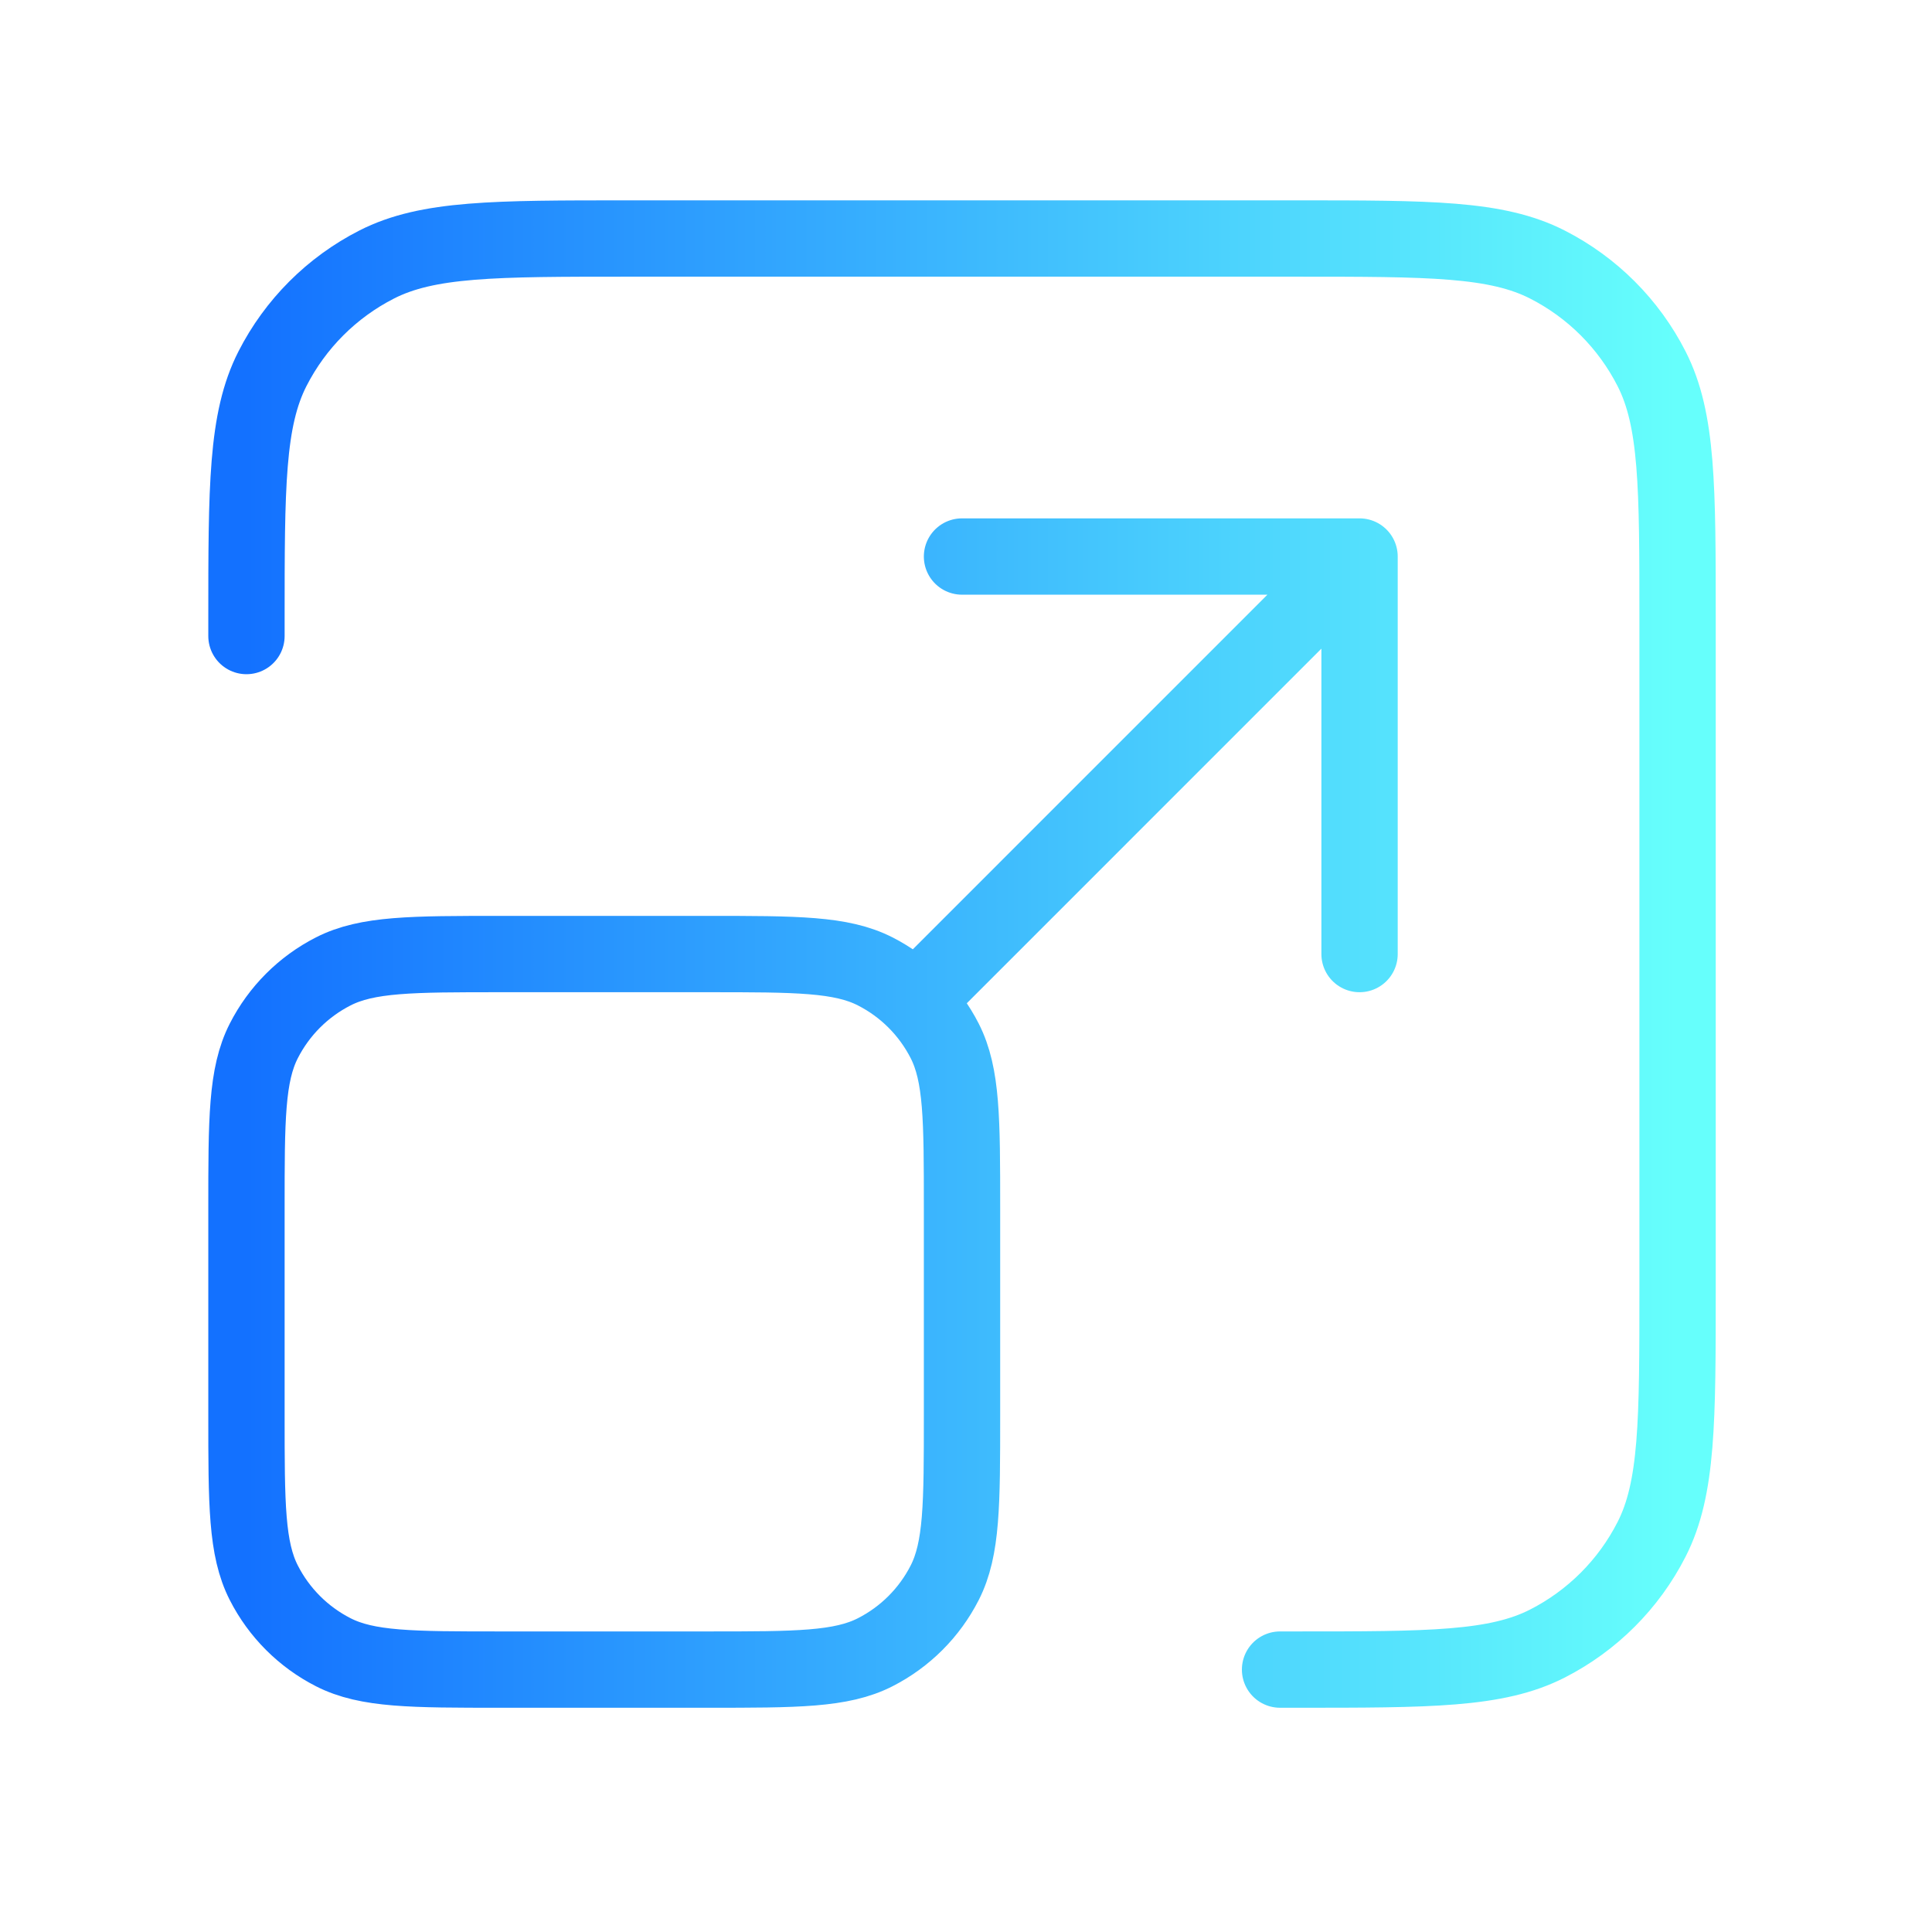 <svg width="81" height="80" viewBox="0 0 81 80" fill="none" xmlns="http://www.w3.org/2000/svg">
<path d="M53.667 70H54.333C59.934 70 62.734 70 64.873 68.91C66.755 67.951 68.285 66.421 69.243 64.54C70.333 62.401 70.333 59.6 70.333 54V26C70.333 20.399 70.333 17.599 69.243 15.46C68.285 13.579 66.755 12.049 64.873 11.09C62.734 10 59.934 10 54.333 10H26.333C20.733 10 17.933 10 15.793 11.09C13.912 12.049 12.382 13.579 11.423 15.46C10.333 17.599 10.333 20.399 10.333 26V26.667M38.667 41.667L57 23.333M57 23.333H40.333M57 23.333V40M21 70H29.667C33.4 70 35.267 70 36.693 69.273C37.948 68.634 38.968 67.614 39.607 66.36C40.333 64.934 40.333 63.067 40.333 59.333V50.667C40.333 46.933 40.333 45.066 39.607 43.64C38.968 42.386 37.948 41.366 36.693 40.727C35.267 40 33.4 40 29.667 40H21C17.266 40 15.399 40 13.973 40.727C12.719 41.366 11.699 42.386 11.06 43.64C10.333 45.066 10.333 46.933 10.333 50.667V59.333C10.333 63.067 10.333 64.934 11.06 66.36C11.699 67.614 12.719 68.634 13.973 69.273C15.399 70 17.266 70 21 70Z" stroke="url(#paint0_linear_1_2430)" stroke-width="3.2" stroke-linecap="round" stroke-linejoin="round"/>
<defs>
<linearGradient id="paint0_linear_1_2430" x1="70.333" y1="40" x2="10.333" y2="40" gradientUnits="userSpaceOnUse">
<stop stop-color="#66FFFC"/>
<stop offset="1" stop-color="#1371FF"/>
</linearGradient>
</defs>
</svg>
